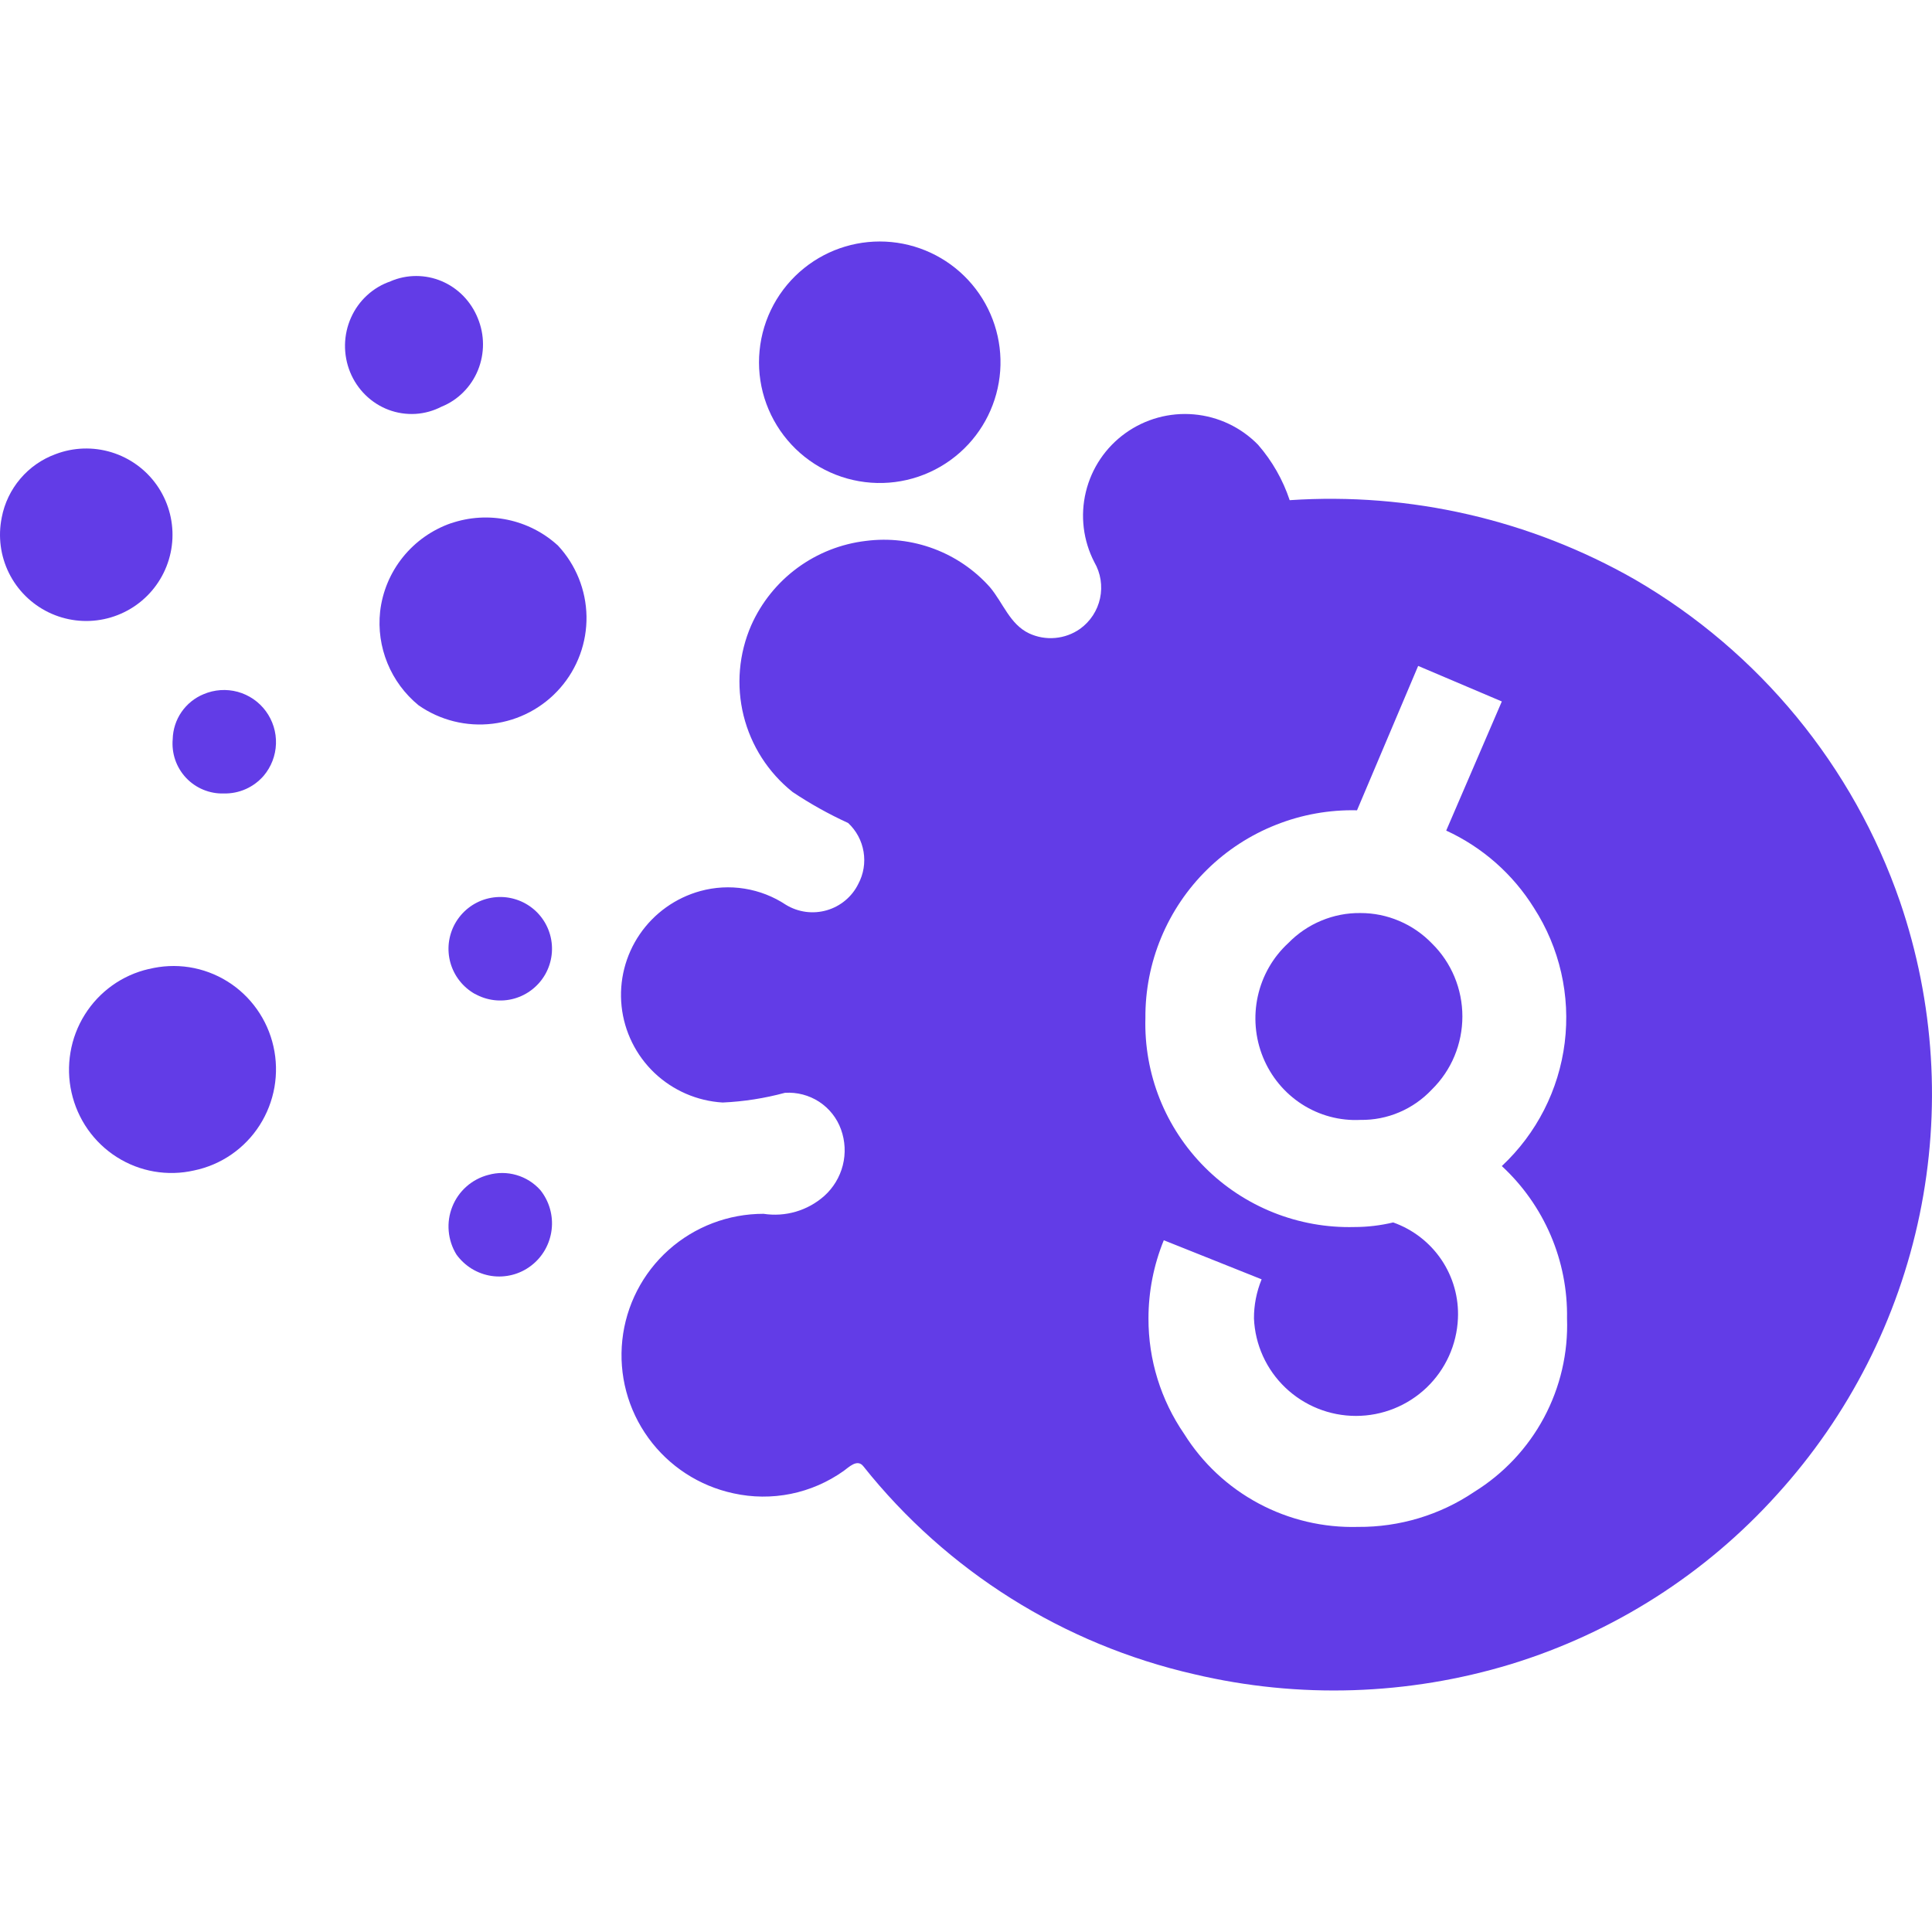 <svg width="56" height="56" viewBox="0 0 56 56" fill="none" xmlns="http://www.w3.org/2000/svg">
<path d="M27.823 13.118C27.473 13.428 27.066 13.665 26.623 13.815C26.181 13.965 25.713 14.025 25.248 13.991C24.782 13.957 24.328 13.831 23.912 13.619C23.495 13.407 23.126 13.114 22.825 12.757C22.524 12.4 22.297 11.986 22.158 11.541C22.019 11.095 21.971 10.626 22.017 10.161C22.062 9.696 22.2 9.245 22.422 8.834C22.644 8.424 22.946 8.062 23.31 7.77C24.023 7.198 24.93 6.928 25.839 7.016C26.748 7.105 27.586 7.545 28.175 8.243C28.764 8.941 29.057 9.842 28.991 10.752C28.925 11.663 28.506 12.512 27.823 13.118V13.118Z" fill="#623CE7"/>
<path d="M11.325 8.151C11.559 8.051 11.81 8 12.064 8C12.318 8 12.569 8.051 12.803 8.15C13.038 8.25 13.251 8.395 13.43 8.579C13.609 8.763 13.751 8.981 13.848 9.221C13.947 9.459 13.999 9.715 14 9.974C14.001 10.233 13.951 10.49 13.854 10.729C13.756 10.968 13.613 11.185 13.432 11.366C13.252 11.548 13.038 11.691 12.802 11.786C12.565 11.909 12.306 11.981 12.041 11.997C11.776 12.012 11.511 11.972 11.261 11.878C11.012 11.784 10.785 11.638 10.593 11.45C10.402 11.262 10.25 11.036 10.148 10.785C10.046 10.534 9.996 10.264 10 9.993C10.005 9.721 10.064 9.453 10.175 9.206C10.285 8.959 10.444 8.738 10.642 8.557C10.84 8.376 11.072 8.238 11.325 8.153V8.151Z" fill="#623CE7"/>
<path d="M41.507 27.348C41.786 27.622 42.008 27.951 42.159 28.314C42.31 28.677 42.388 29.067 42.388 29.462C42.388 29.856 42.31 30.246 42.159 30.61C42.008 30.973 41.786 31.301 41.507 31.576C41.24 31.861 40.918 32.087 40.561 32.239C40.204 32.392 39.82 32.467 39.432 32.461C38.835 32.491 38.243 32.332 37.737 32.007C37.232 31.682 36.838 31.206 36.609 30.645C36.38 30.084 36.328 29.465 36.459 28.872C36.59 28.28 36.898 27.743 37.342 27.335C37.615 27.055 37.941 26.834 38.3 26.685C38.66 26.535 39.044 26.46 39.432 26.465C39.819 26.464 40.201 26.542 40.557 26.694C40.914 26.845 41.237 27.068 41.507 27.348V27.348Z" fill="url(#paint0_linear_5148_3811)"/>
<path d="M55.073 26.137C53.718 22.205 50.991 18.89 47.388 16.797C44.353 15.064 40.872 14.264 37.382 14.498C37.186 13.908 36.875 13.362 36.466 12.892C35.972 12.386 35.312 12.073 34.606 12.011C33.901 11.949 33.196 12.142 32.621 12.555C32.046 12.967 31.639 13.572 31.474 14.259C31.308 14.946 31.396 15.669 31.721 16.297C31.904 16.612 31.962 16.984 31.886 17.34C31.81 17.697 31.604 18.012 31.308 18.226C31.095 18.377 30.846 18.468 30.586 18.491C30.326 18.515 30.065 18.469 29.829 18.359C29.269 18.093 29.076 17.474 28.692 17.018C28.248 16.52 27.689 16.138 27.064 15.905C26.438 15.671 25.765 15.593 25.102 15.678C24.382 15.762 23.697 16.032 23.113 16.461C22.53 16.89 22.069 17.463 21.775 18.124C21.415 18.948 21.337 19.869 21.553 20.742C21.77 21.616 22.269 22.394 22.973 22.956C23.484 23.298 24.023 23.598 24.584 23.855C24.821 24.076 24.978 24.369 25.031 24.689C25.084 25.008 25.031 25.336 24.878 25.621C24.788 25.805 24.659 25.968 24.502 26.099C24.344 26.231 24.161 26.328 23.963 26.385C23.766 26.442 23.558 26.457 23.355 26.43C23.151 26.402 22.955 26.333 22.78 26.226C22.419 25.986 22.011 25.827 21.582 25.758C21.154 25.689 20.716 25.713 20.298 25.828C19.583 26.025 18.961 26.469 18.543 27.081C18.126 27.692 17.939 28.431 18.017 29.167C18.095 29.902 18.433 30.587 18.969 31.098C19.506 31.608 20.207 31.913 20.947 31.957C21.557 31.93 22.161 31.835 22.751 31.676C23.101 31.653 23.449 31.744 23.743 31.935C24.036 32.127 24.259 32.408 24.377 32.737C24.498 33.071 24.516 33.433 24.429 33.776C24.342 34.12 24.154 34.43 23.89 34.667C23.652 34.877 23.372 35.032 23.068 35.121C22.764 35.21 22.444 35.231 22.131 35.183C21.116 35.182 20.136 35.555 19.38 36.23C18.624 36.906 18.146 37.837 18.038 38.843C17.93 39.85 18.199 40.86 18.794 41.68C19.389 42.501 20.267 43.072 21.259 43.285C21.807 43.406 22.374 43.411 22.924 43.3C23.474 43.188 23.994 42.962 24.451 42.638C24.599 42.535 24.849 42.269 25.028 42.505C27.445 45.541 30.828 47.665 34.618 48.529C37.649 49.245 40.817 49.142 43.796 48.236C46.768 47.324 49.435 45.623 51.512 43.316C53.589 41.03 55.015 38.231 55.641 35.21C56.267 32.19 56.071 29.057 55.073 26.137ZM45.421 38.217C45.456 39.216 45.225 40.207 44.754 41.089C44.282 41.971 43.585 42.714 42.733 43.242C41.739 43.914 40.563 44.267 39.363 44.258C38.36 44.286 37.367 44.052 36.483 43.579C35.598 43.106 34.854 42.411 34.323 41.562C33.646 40.577 33.286 39.411 33.289 38.217C33.289 37.44 33.439 36.671 33.733 35.949L36.569 37.082C36.421 37.442 36.345 37.829 36.347 38.217C36.379 38.977 36.705 39.695 37.256 40.221C37.807 40.747 38.54 41.041 39.303 41.041C40.066 41.041 40.799 40.747 41.35 40.221C41.9 39.695 42.226 38.977 42.259 38.217C42.287 37.614 42.12 37.018 41.782 36.516C41.444 36.015 40.953 35.635 40.382 35.433C40.014 35.521 39.637 35.566 39.258 35.566C38.456 35.587 37.658 35.444 36.913 35.147C36.167 34.849 35.49 34.404 34.924 33.837C34.357 33.27 33.912 32.595 33.615 31.851C33.319 31.107 33.178 30.311 33.2 29.511C33.194 28.711 33.349 27.917 33.657 27.177C33.964 26.438 34.417 25.767 34.989 25.205C35.561 24.643 36.24 24.202 36.987 23.907C37.733 23.611 38.531 23.468 39.334 23.487L41.106 19.302L43.531 20.332L41.919 24.075C42.968 24.557 43.852 25.336 44.461 26.314C45.209 27.473 45.524 28.857 45.354 30.224C45.184 31.591 44.539 32.856 43.531 33.799C44.139 34.361 44.622 35.046 44.948 35.807C45.274 36.569 45.435 37.39 45.421 38.217Z" fill="url(#paint1_linear_5148_3811)"/>
<path d="M0.05 15.001C0.129 14.586 0.315 14.198 0.589 13.876C0.862 13.554 1.215 13.308 1.612 13.163C2.13 12.966 2.699 12.947 3.23 13.109C3.76 13.271 4.222 13.604 4.542 14.057C4.862 14.51 5.022 15.057 4.998 15.611C4.973 16.165 4.765 16.695 4.406 17.118C4.047 17.541 3.558 17.832 3.015 17.946C2.473 18.061 1.907 17.991 1.408 17.749C0.909 17.507 0.505 17.106 0.259 16.609C0.013 16.112 -0.06 15.547 0.05 15.003V15.001Z" fill="#623CE7"/>
<path d="M13.077 15.166C13.604 14.986 14.169 14.952 14.714 15.066C15.259 15.18 15.763 15.438 16.173 15.814C16.693 16.372 16.987 17.103 17 17.864C17.012 18.626 16.741 19.366 16.239 19.94C15.738 20.515 15.041 20.884 14.282 20.977C13.524 21.07 12.758 20.88 12.132 20.443C11.735 20.118 11.425 19.699 11.231 19.225C11.036 18.751 10.963 18.236 11.018 17.726C11.084 17.149 11.313 16.603 11.677 16.15C12.042 15.696 12.527 15.355 13.077 15.164V15.166Z" fill="#623CE7"/>
<path d="M5.006 21.424C5.013 21.143 5.101 20.87 5.26 20.639C5.42 20.407 5.643 20.227 5.902 20.121C6.215 19.988 6.562 19.964 6.89 20.053C7.217 20.143 7.505 20.34 7.706 20.614C7.907 20.888 8.011 21.221 7.999 21.561C7.988 21.901 7.862 22.227 7.643 22.486C7.5 22.651 7.323 22.783 7.123 22.872C6.923 22.961 6.706 23.004 6.488 22.999C6.284 23.006 6.081 22.968 5.892 22.89C5.703 22.812 5.533 22.695 5.393 22.546C5.253 22.397 5.146 22.22 5.079 22.026C5.013 21.833 4.988 21.628 5.006 21.424Z" fill="#623CE7"/>
<path d="M13.767 28.811C13.595 28.714 13.444 28.585 13.322 28.43C13.2 28.276 13.11 28.098 13.056 27.909C13.003 27.719 12.987 27.52 13.01 27.325C13.034 27.129 13.095 26.94 13.191 26.768C13.288 26.596 13.417 26.444 13.572 26.322C13.726 26.2 13.903 26.11 14.093 26.056C14.283 26.003 14.481 25.987 14.677 26.01C14.872 26.034 15.062 26.095 15.233 26.191C15.581 26.386 15.836 26.71 15.944 27.093C16.052 27.476 16.003 27.886 15.809 28.233C15.614 28.58 15.29 28.836 14.907 28.944C14.524 29.052 14.114 29.003 13.767 28.808V28.811Z" fill="#623CE7"/>
<path d="M4.312 28.089C4.696 27.993 5.094 27.974 5.485 28.035C5.875 28.096 6.25 28.235 6.587 28.444C6.923 28.652 7.215 28.927 7.445 29.251C7.675 29.575 7.839 29.942 7.926 30.331C8.014 30.719 8.023 31.122 7.955 31.514C7.886 31.906 7.74 32.281 7.526 32.616C7.312 32.951 7.033 33.239 6.707 33.464C6.381 33.689 6.013 33.846 5.626 33.926C5.246 34.013 4.852 34.023 4.468 33.957C4.084 33.891 3.716 33.749 3.386 33.539C3.056 33.33 2.771 33.057 2.545 32.736C2.32 32.415 2.16 32.052 2.074 31.669C1.987 31.286 1.977 30.889 2.043 30.501C2.108 30.114 2.249 29.743 2.457 29.411C2.877 28.739 3.544 28.263 4.312 28.087V28.089Z" fill="#623CE7"/>
<path d="M14.153 34.056C14.42 33.98 14.703 33.981 14.97 34.059C15.236 34.136 15.476 34.287 15.662 34.495C15.79 34.655 15.885 34.839 15.941 35.037C15.997 35.234 16.014 35.441 15.989 35.645C15.964 35.849 15.899 36.047 15.798 36.225C15.697 36.403 15.561 36.559 15.398 36.684C15.236 36.809 15.05 36.9 14.853 36.951C14.655 37.002 14.449 37.014 14.247 36.984C14.045 36.954 13.851 36.883 13.676 36.777C13.502 36.67 13.35 36.529 13.23 36.363C13.103 36.157 13.027 35.924 13.006 35.683C12.985 35.442 13.021 35.2 13.111 34.975C13.2 34.751 13.341 34.55 13.522 34.391C13.703 34.231 13.918 34.117 14.151 34.056H14.153Z" fill="#623CE7"/>
<defs>
<linearGradient id="paint0_linear_5148_3811" x1="36.382" y1="29.626" x2="42.388" y2="29.626" gradientUnits="userSpaceOnUse">
<stop stop-color="#623CE7"/>
<stop offset="1" stop-color="#623CE7"/>
</linearGradient>
<linearGradient id="paint1_linear_5148_3811" x1="-3.108" y1="30.495" x2="59.98" y2="30.495" gradientUnits="userSpaceOnUse">
<stop stop-color="#623CE7"/>
<stop offset="1" stop-color="#623CE7"/>
</linearGradient>
</defs>
</svg>
